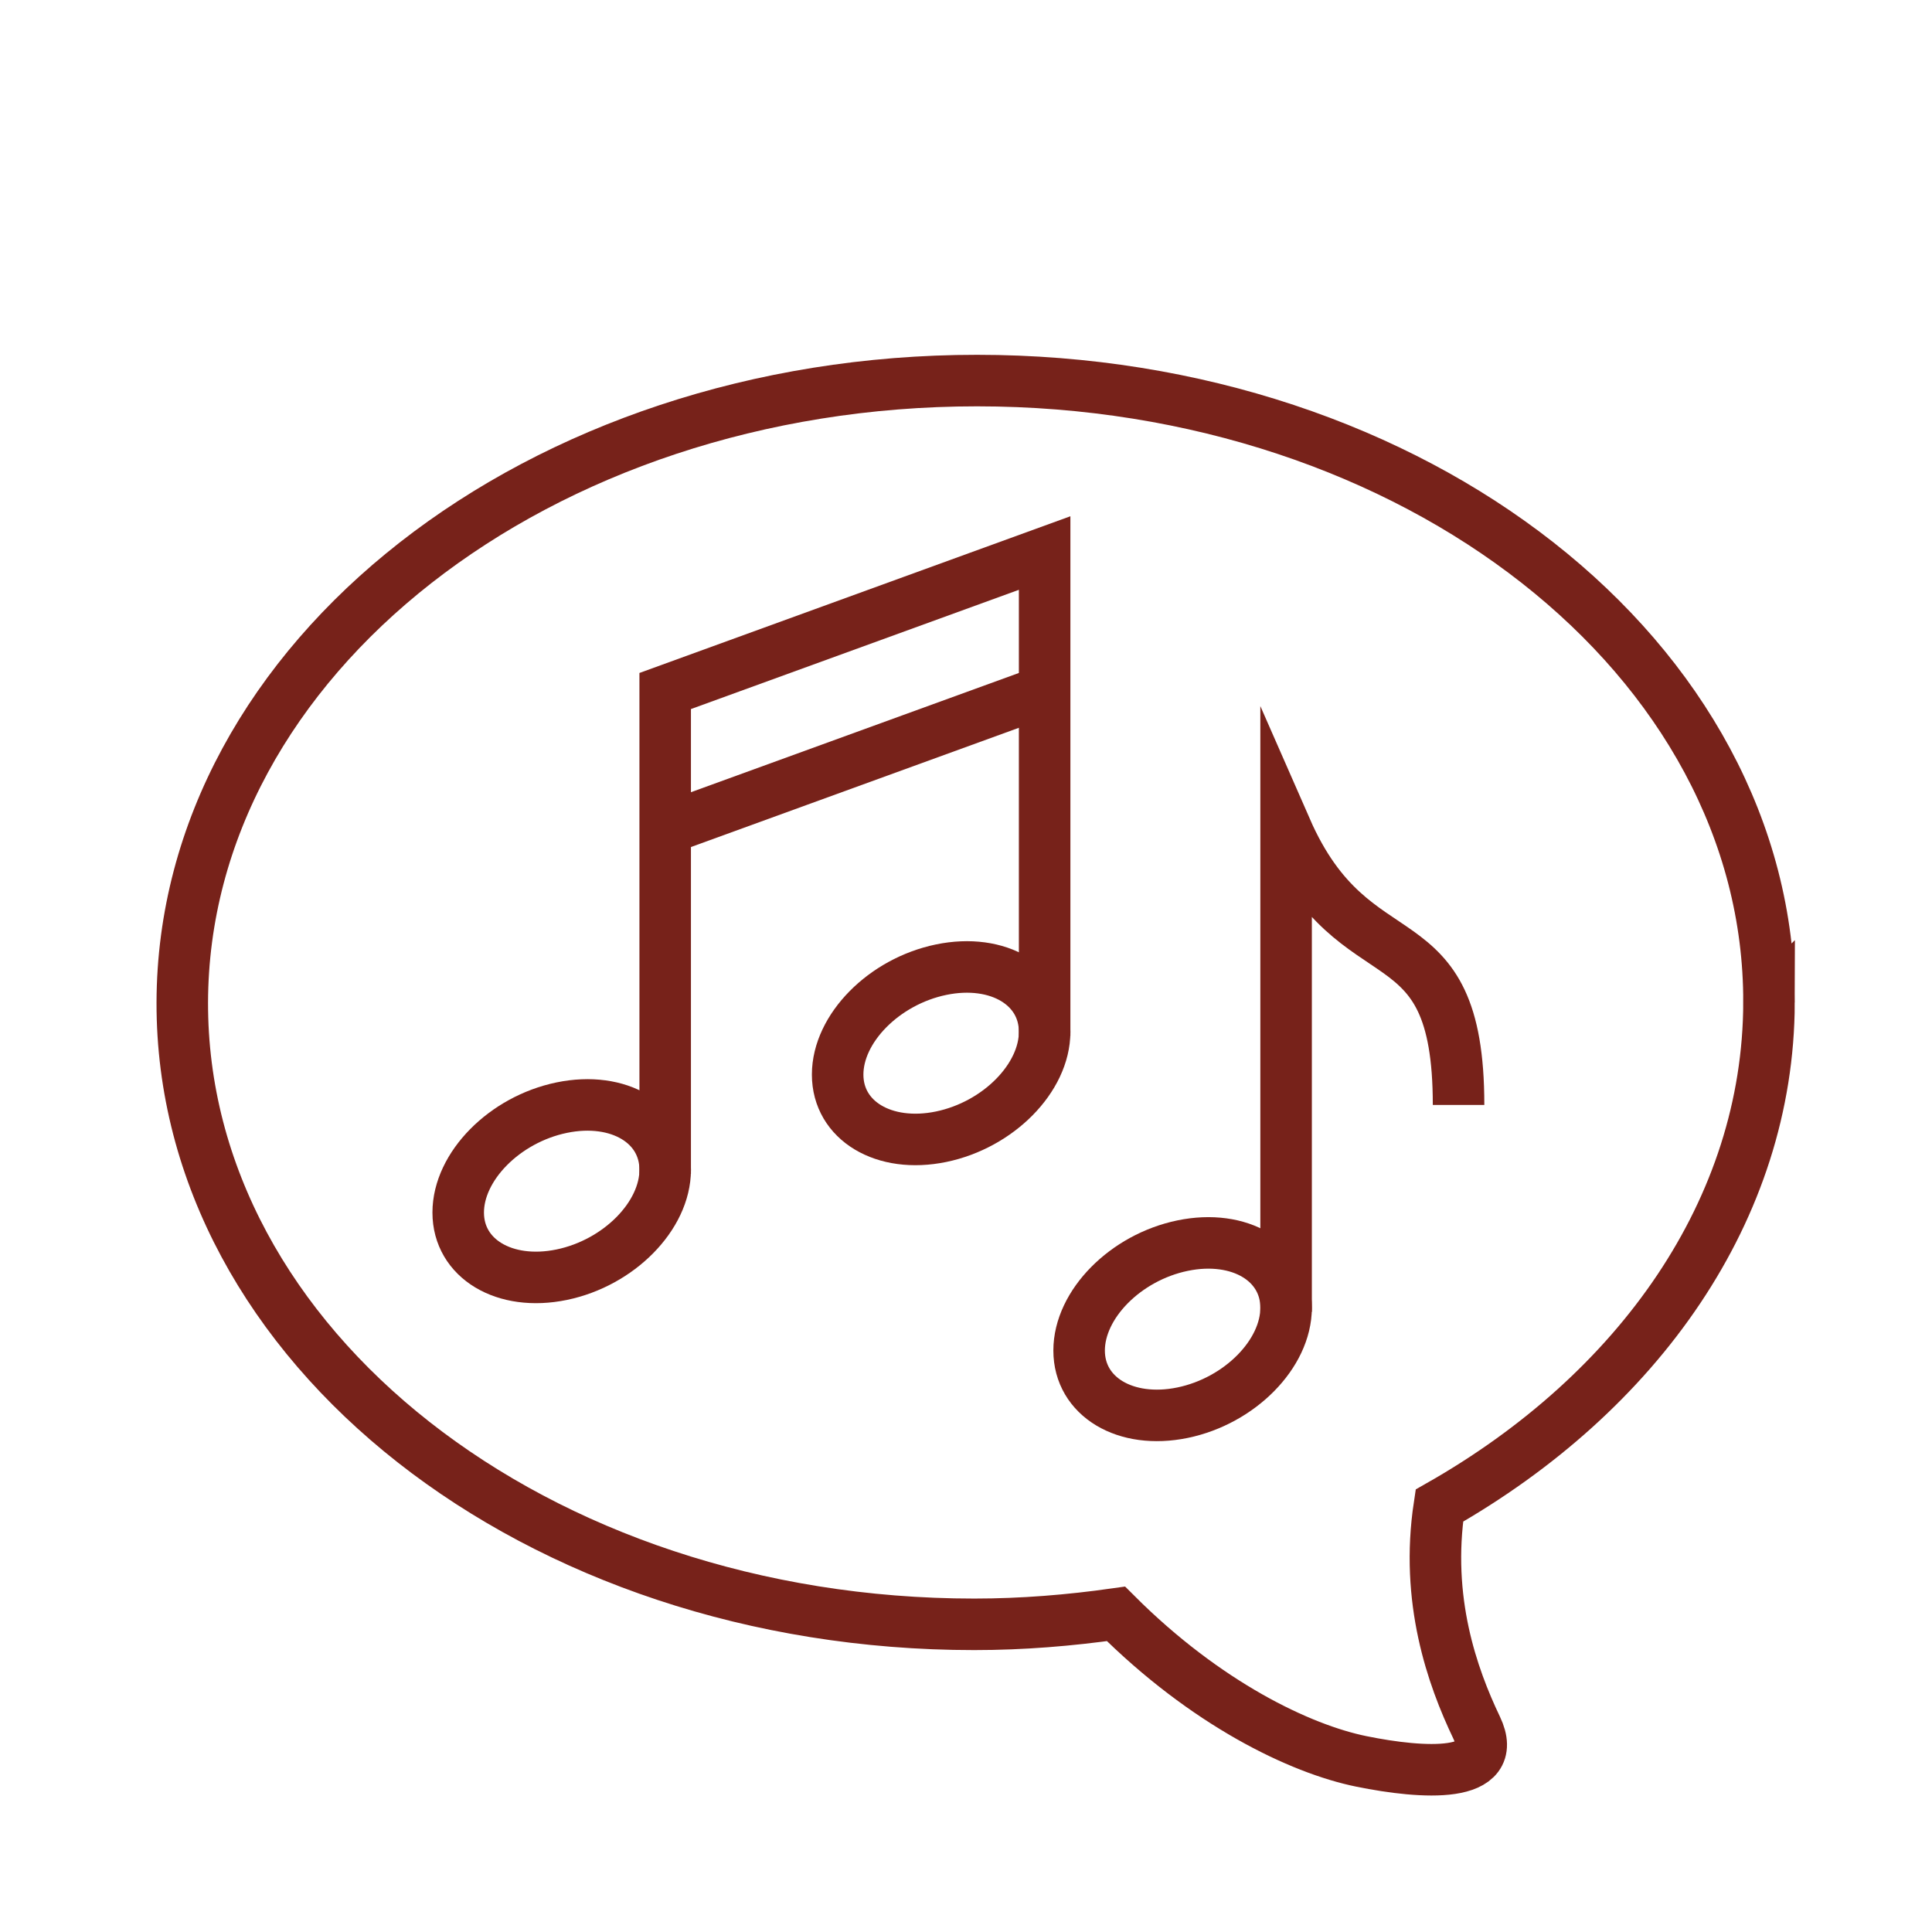 <?xml version="1.0" encoding="UTF-8"?><svg id="Ebene_5" xmlns="http://www.w3.org/2000/svg" viewBox="0 0 600 600"><defs><style>.cls-1{fill:none;stroke:#77221a;stroke-miterlimit:10;stroke-width:16px;}</style></defs><path class="cls-1" d="M549.38,311.32c.25-106.66-109.87-193.13-245.95-193.13S56.85,204.66,56.61,311.32c-.24,106.66,109.87,193.13,245.94,193.13,15.05,0,29.72-1.22,44.03-3.25,27.9,27.9,57.18,41.96,76.26,45.83,19.08,3.87,43.36,5.45,35.74-10.5-7.62-15.95-15.99-39.72-11.57-68.95,61.79-35.1,102.22-91.93,102.37-156.26Z"/><path class="cls-1" d="M399.41,406.14c0,14.32-14.39,28.91-32.14,32.58-17.75,3.67-32.14-4.97-32.14-19.3s14.39-28.91,32.14-32.58c17.75-3.67,32.14,4.97,32.14,19.3Z"/><path class="cls-1" d="M399.41,407.43v-149.98c21.43,48.88,53.56,24.44,53.56,85.7"/><path class="cls-1" d="M206.58,363.29c0,14.32-14.39,28.91-32.14,32.58-17.75,3.67-32.14-4.97-32.14-19.3s14.39-28.91,32.14-32.58c17.75-3.67,32.14,4.97,32.14,19.3Z"/><path class="cls-1" d="M324.42,320.44c0,14.32-14.39,28.91-32.14,32.58-17.75,3.67-32.14-4.97-32.14-19.3s14.39-28.91,32.14-32.58c17.75-3.67,32.14,4.97,32.14,19.3Z"/><path class="cls-1" d="M324.42,321.73V171.75l-117.84,42.85v149.98"/><line class="cls-1" x1="324.42" y1="214.6" x2="206.58" y2="257.45"/></svg>